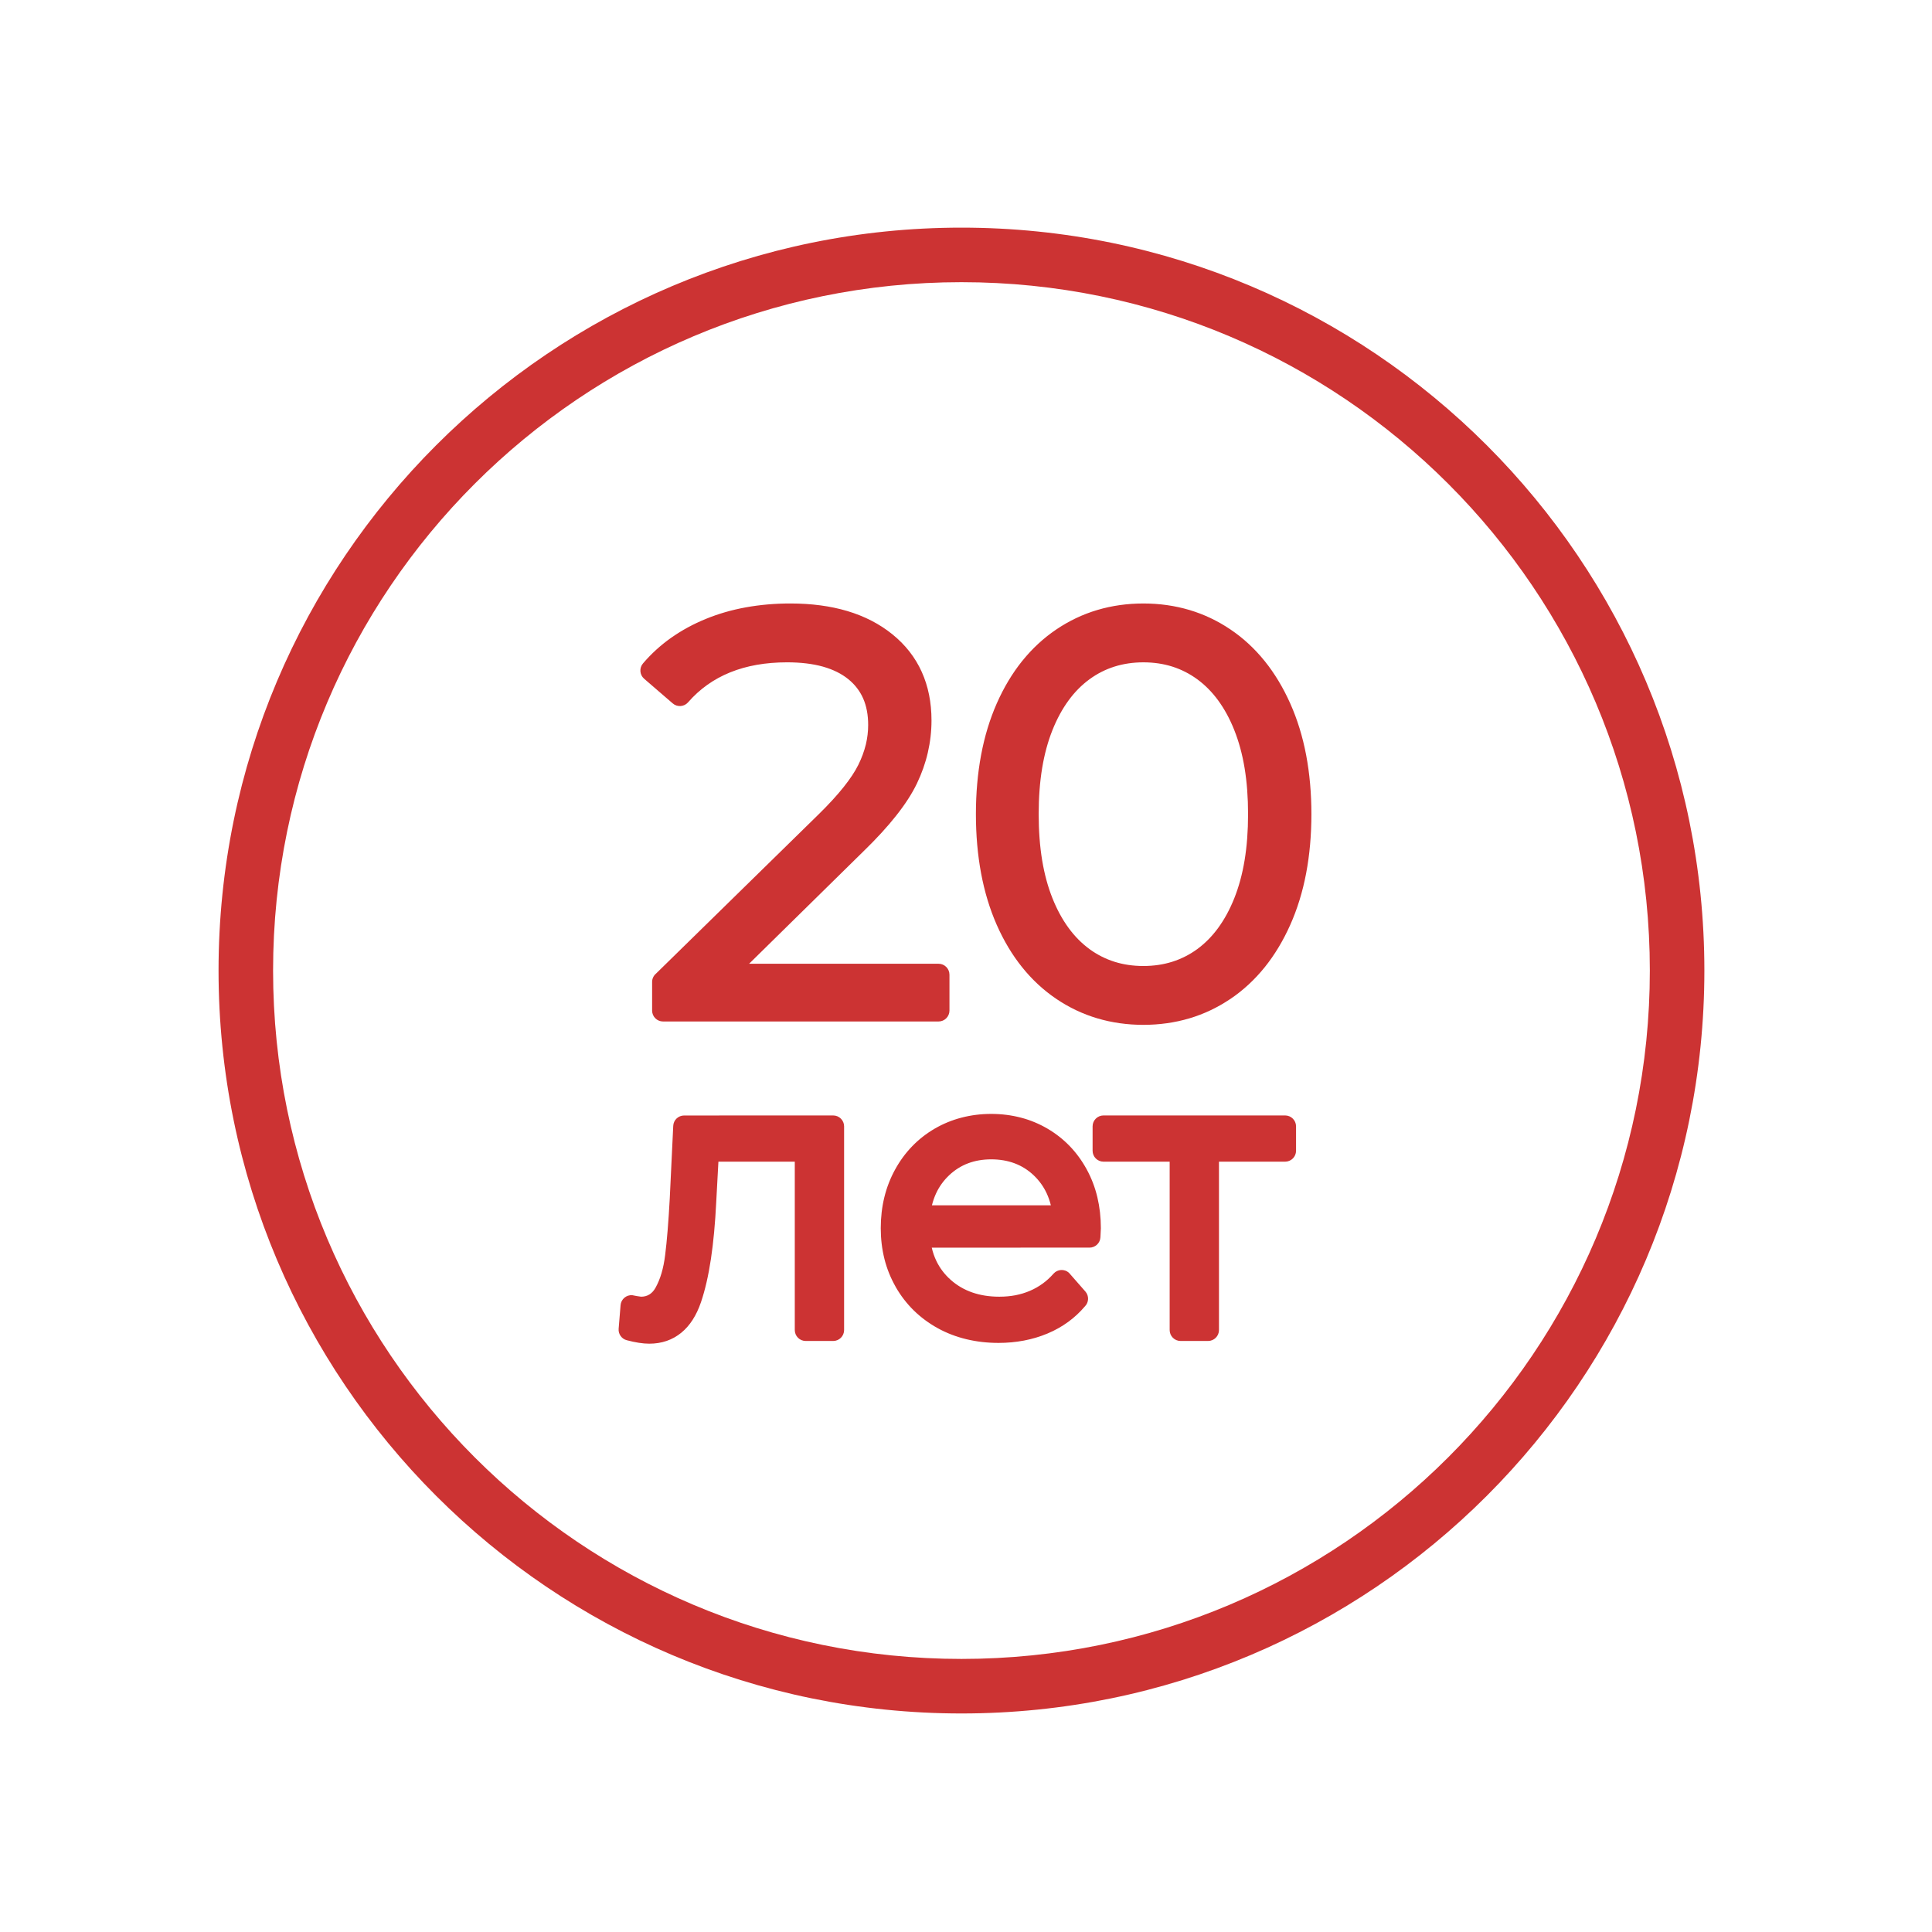 <?xml version="1.0" encoding="UTF-8"?> <svg xmlns="http://www.w3.org/2000/svg" xmlns:xlink="http://www.w3.org/1999/xlink" xmlns:xodm="http://www.corel.com/coreldraw/odm/2003" xml:space="preserve" width="15mm" height="15mm" version="1.1" style="shape-rendering:geometricPrecision; text-rendering:geometricPrecision; image-rendering:optimizeQuality; fill-rule:evenodd; clip-rule:evenodd" viewBox="0 0 1500 1500"> <defs> <style type="text/css"> .fil0 {fill:#CC3333;fill-rule:nonzero} </style> </defs> <g id="Слой_x0020_1">  <path class="fil0" d="M746.47 176.74c159.26,0 303.47,64.57 407.85,168.95 104.38,104.37 168.95,248.58 168.95,407.84 0,159.27 -64.57,303.47 -168.95,407.85 -104.38,104.38 -248.58,168.95 -407.85,168.95 -159.26,0 -303.47,-64.57 -407.84,-168.95 -104.38,-104.38 -168.95,-248.59 -168.95,-407.85 0,-159.26 64.57,-303.47 168.95,-407.84 104.37,-104.38 248.58,-168.95 407.84,-168.95zm377.93 198.87c-96.71,-96.71 -230.34,-156.53 -377.93,-156.53 -147.59,0 -281.23,59.83 -377.92,156.53 -96.7,96.69 -156.53,230.33 -156.53,377.92 0,147.59 59.82,281.22 156.53,377.93 96.69,96.7 230.33,156.53 377.92,156.53 147.6,0 281.22,-59.82 377.93,-156.53 96.71,-96.71 156.53,-230.33 156.53,-377.93 0,-147.59 -59.83,-281.23 -156.53,-377.92z"></path> <path class="fil0" d="M728.69 756.73l0 27.88 -213.92 0 0 -22.22 126.78 -124.17c15.98,-15.68 26.8,-29.26 32.46,-40.73 5.67,-11.48 8.5,-23.02 8.5,-34.64 0,-18.01 -6.17,-32.02 -18.52,-42.04 -12.34,-10.02 -29.99,-15.04 -52.93,-15.04 -35.73,0 -63.47,11.33 -83.22,33.99l-22.22 -19.17c11.91,-13.94 27.09,-24.69 45.53,-32.24 18.44,-7.55 39.28,-11.33 62.52,-11.33 31.08,0 55.7,7.33 73.85,22 18.15,14.67 27.23,34.78 27.23,60.34 0,15.69 -3.49,30.79 -10.46,45.31 -6.97,14.53 -20.18,31.23 -39.64,50.11l-103.7 101.95 167.74 0zm159.02 30.49c-23.53,0 -44.51,-6.24 -62.96,-18.73 -18.44,-12.49 -32.82,-30.43 -43.13,-53.81 -10.31,-23.38 -15.46,-50.9 -15.46,-82.56 0,-31.66 5.15,-59.18 15.46,-82.56 10.31,-23.38 24.69,-41.32 43.13,-53.81 18.45,-12.49 39.43,-18.73 62.96,-18.73 23.53,0 44.51,6.24 62.96,18.73 18.44,12.49 32.89,30.43 43.35,53.81 10.45,23.38 15.68,50.9 15.68,82.56 0,31.66 -5.23,59.18 -15.68,82.56 -10.46,23.38 -24.91,41.32 -43.35,53.81 -18.45,12.49 -39.43,18.73 -62.96,18.73zm0 -28.75c17.72,0 33.33,-4.94 46.84,-14.81 13.5,-9.88 24.03,-24.26 31.58,-43.14 7.55,-18.88 11.33,-41.68 11.33,-68.4 0,-26.72 -3.78,-49.52 -11.33,-68.4 -7.55,-18.88 -18.08,-33.26 -31.58,-43.13 -13.51,-9.88 -29.12,-14.82 -46.84,-14.82 -17.72,0 -33.33,4.94 -46.84,14.82 -13.5,9.87 -24.03,24.25 -31.58,43.13 -7.55,18.88 -11.33,41.68 -11.33,68.4 0,26.72 3.78,49.52 11.33,68.4 7.55,18.88 18.08,33.26 31.58,43.14 13.51,9.87 29.12,14.81 46.84,14.81z"></path> <path class="fil0" d="M737.16 756.73l0 27.88c0,4.67 -3.8,8.47 -8.47,8.47l-213.92 0c-4.67,0 -8.47,-3.8 -8.47,-8.47l0 -22.22c0,-2.59 1.17,-4.91 3,-6.46l126.33 -123.73c7.73,-7.58 14.21,-14.65 19.41,-21.18 5.03,-6.31 8.84,-12.08 11.4,-17.27 2.55,-5.17 4.48,-10.38 5.75,-15.55l0.09 -0.32c1.16,-4.92 1.76,-9.94 1.76,-15.03 0,-7.84 -1.3,-14.71 -3.9,-20.61 -2.54,-5.77 -6.38,-10.75 -11.47,-14.88 -5.24,-4.26 -11.76,-7.51 -19.48,-9.7l-0.33 -0.1c-7.95,-2.21 -17.22,-3.32 -27.8,-3.32 -33.18,0 -58.82,10.37 -76.87,31.08 -3.07,3.5 -8.41,3.86 -11.91,0.79l-22.18 -19.14c-3.51,-3.03 -3.9,-8.35 -0.89,-11.87 6.4,-7.49 13.69,-14.14 21.84,-19.91l0.49 -0.32c7.96,-5.58 16.78,-10.37 26.41,-14.31 9.76,-4.01 20.16,-7.02 31.17,-9.01 11.03,-2 22.56,-3 34.55,-3 16.31,0 31.07,1.96 44.19,5.87 13.34,3.98 25.02,10 34.95,18.02 10.12,8.18 17.75,17.93 22.83,29.2 5.05,11.18 7.58,23.76 7.58,37.72 0,8.4 -0.96,16.74 -2.86,24.97 -1.87,8.14 -4.71,16.16 -8.46,23.98 -3.74,7.79 -9.13,16.15 -16.14,25 -6.88,8.71 -15.31,17.91 -25.22,27.52l-88.93 87.43 147.08 0c4.67,0 8.47,3.8 8.47,8.47zm-16.94 19.41l0 -10.94 -159.27 0c-2.19,-0.03 -4.37,-0.87 -6.02,-2.55 -3.26,-3.32 -3.22,-8.68 0.1,-11.94l103.7 -101.95c9.57,-9.29 17.51,-17.92 23.81,-25.89 6.2,-7.83 10.92,-15.13 14.14,-21.84 3.2,-6.68 5.62,-13.52 7.22,-20.46 1.58,-6.84 2.38,-13.93 2.38,-21.21 0,-11.6 -2.02,-21.87 -6.04,-30.78 -3.98,-8.83 -10,-16.51 -18.01,-22.98 -8.2,-6.63 -17.95,-11.63 -29.19,-14.98 -11.48,-3.42 -24.61,-5.13 -39.37,-5.13 -11.25,0 -21.78,0.89 -31.57,2.66 -9.81,1.78 -19.08,4.45 -27.74,8 -8.46,3.44 -16.18,7.63 -23.14,12.51l-0.39 0.29c-4.69,3.32 -9.05,6.98 -13.07,10.97l9.48 8.18c20.91,-20.52 48.86,-30.8 83.82,-30.8 12.04,0 22.85,1.34 32.39,4.01l0.36 0.09c9.9,2.81 18.43,7.12 25.5,12.86 7.24,5.88 12.69,12.95 16.31,21.16 3.57,8.1 5.36,17.25 5.36,27.43 0,6.27 -0.77,12.6 -2.3,18.97l-0.09 0.42c-1.56,6.35 -3.91,12.7 -7.01,18.99 -3.09,6.28 -7.55,13.07 -13.32,20.31 -5.6,7.03 -12.55,14.62 -20.79,22.7l-124.23 121.67 0 10.23 196.98 0zm167.49 19.55c-12.51,0 -24.45,-1.69 -35.76,-5.05 -11.32,-3.36 -21.97,-8.42 -31.93,-15.17 -9.89,-6.71 -18.73,-14.89 -26.45,-24.52 -7.69,-9.57 -14.26,-20.54 -19.69,-32.86 -5.39,-12.23 -9.46,-25.61 -12.16,-40.04 -2.68,-14.36 -4.03,-29.68 -4.03,-45.93 0,-16.25 1.35,-31.58 4.03,-45.94 2.7,-14.43 6.77,-27.79 12.16,-40.03 5.43,-12.32 12,-23.29 19.68,-32.87l0.36 -0.42c7.64,-9.45 16.36,-17.49 26.1,-24.09 9.96,-6.75 20.61,-11.81 31.93,-15.17 11.31,-3.36 23.25,-5.05 35.76,-5.05 12.52,0 24.44,1.69 35.77,5.05 11.3,3.36 21.97,8.43 31.91,15.16 9.9,6.67 18.75,14.87 26.53,24.52 7.65,9.51 14.27,20.47 19.8,32.84 5.5,12.31 9.63,25.67 12.36,40.06 2.72,14.35 4.09,29.69 4.09,45.94 0,16.25 -1.37,31.58 -4.09,45.93 -2.73,14.39 -6.86,27.77 -12.36,40.07 -5.53,12.37 -12.15,23.33 -19.8,32.84 -7.78,9.65 -16.63,17.85 -26.52,24.54l-0.56 0.35c-9.78,6.55 -20.26,11.49 -31.36,14.79 -11.33,3.36 -23.25,5.05 -35.77,5.05zm-31 -21.25c9.66,2.87 20,4.31 31,4.31 11,0 21.34,-1.44 31.01,-4.31 9.46,-2.81 18.38,-7.01 26.7,-12.58l0.52 -0.38c8.53,-5.77 16.15,-12.82 22.82,-21.1 6.77,-8.42 12.65,-18.15 17.56,-29.14 4.94,-11.05 8.68,-23.17 11.16,-36.29 2.49,-13.16 3.75,-27.45 3.75,-42.83 0,-15.38 -1.26,-29.68 -3.75,-42.84 -2.48,-13.11 -6.22,-25.22 -11.16,-36.28 -4.91,-10.99 -10.79,-20.72 -17.56,-29.14 -6.67,-8.28 -14.29,-15.33 -22.82,-21.1 -8.47,-5.77 -17.56,-10.09 -27.22,-12.96 -9.67,-2.87 -20.01,-4.31 -31.01,-4.31 -11,0 -21.34,1.44 -31,4.31 -9.67,2.87 -18.75,7.19 -27.23,12.93 -8.39,5.68 -15.88,12.59 -22.43,20.69l-0.33 0.44c-6.69,8.35 -12.5,18.07 -17.36,29.11 -4.9,11.12 -8.59,23.24 -11.04,36.31 -2.45,13.15 -3.69,27.44 -3.69,42.84 0,15.4 1.24,29.68 3.69,42.83 2.45,13.07 6.14,25.2 11.04,36.32 4.86,11.04 10.67,20.76 17.36,29.11 6.63,8.31 14.23,15.35 22.76,21.13 8.48,5.74 17.56,10.06 27.23,12.93zm31 -24.44c8,0 15.49,-1.1 22.45,-3.3 6.98,-2.21 13.47,-5.5 19.41,-9.84 6.03,-4.43 11.45,-9.91 16.19,-16.39 4.85,-6.62 9.05,-14.33 12.53,-23.06 3.55,-8.9 6.23,-18.75 8.01,-29.51 1.79,-10.83 2.69,-22.77 2.69,-35.78 0,-13.01 -0.9,-24.95 -2.69,-35.78 -1.78,-10.76 -4.46,-20.61 -8.01,-29.48l-0.15 -0.41c-3.45,-8.57 -7.6,-16.16 -12.38,-22.68 -4.74,-6.48 -10.16,-11.95 -16.2,-16.37 -5.96,-4.36 -12.44,-7.66 -19.4,-9.86 -6.96,-2.2 -14.45,-3.3 -22.45,-3.3 -15.9,0 -29.86,4.39 -41.85,13.16 -6.04,4.42 -11.46,9.89 -16.2,16.37 -4.85,6.62 -9.05,14.33 -12.53,23.06 -3.54,8.86 -6.22,18.71 -8.01,29.51 -1.78,10.83 -2.69,22.77 -2.69,35.78 0,13.01 0.91,24.95 2.69,35.78 1.79,10.8 4.47,20.65 8.01,29.51 3.48,8.73 7.68,16.44 12.53,23.06 4.74,6.48 10.16,11.96 16.2,16.38l0.39 0.3c5.84,4.19 12.19,7.39 19.01,9.55 6.96,2.2 14.45,3.3 22.45,3.3zm27.55 12.84c-8.65,2.73 -17.84,4.1 -27.55,4.1 -9.71,0 -18.9,-1.37 -27.55,-4.1 -8.42,-2.67 -16.37,-6.7 -23.79,-12.04l-0.49 -0.33c-7.44,-5.45 -14.08,-12.14 -19.84,-20.02 -5.67,-7.74 -10.55,-16.69 -14.59,-26.82 -3.99,-10 -7.01,-21.02 -8.99,-33.01 -1.97,-11.94 -2.97,-24.8 -2.97,-38.5 0,-13.7 1,-26.56 2.97,-38.5 1.98,-11.99 5,-23.01 8.99,-33.01 4.04,-10.13 8.92,-19.08 14.59,-26.82 5.76,-7.88 12.4,-14.56 19.84,-20.01 15.02,-10.98 32.3,-16.48 51.83,-16.48 9.71,0 18.9,1.37 27.55,4.1 8.64,2.73 16.76,6.87 24.28,12.38 7.44,5.45 14.08,12.13 19.84,20.01 5.59,7.63 10.41,16.44 14.42,26.39l0.17 0.4c3.99,9.98 7,21.02 8.99,33.04 1.98,11.96 2.97,24.81 2.97,38.5 0,13.69 -0.99,26.54 -2.97,38.5 -1.99,12.02 -5,23.06 -8.99,33.04 -4.05,10.12 -8.92,19.06 -14.59,26.79 -5.76,7.88 -12.4,14.57 -19.84,20.02 -7.58,5.51 -15.68,9.65 -24.28,12.37z"></path> <path class="fil0" d="M646.89 874.5l0 158.16 -21.35 0 0 -139.21 -75.77 0 -2.1 39.08c-1.61,32.88 -5.42,58.14 -11.43,75.77 -6.01,17.64 -16.74,26.46 -32.17,26.46 -4.21,0 -9.32,-0.8 -15.34,-2.4l1.51 -18.34c3.6,0.8 6.11,1.2 7.51,1.2 8.22,0 14.44,-3.81 18.65,-11.43 4.21,-7.61 7.01,-17.03 8.41,-28.26 1.41,-11.22 2.61,-26.06 3.61,-44.5l2.71 -56.53 115.76 0zm199.05 85.7l-132.3 0c1.2,16.43 7.52,29.71 18.95,39.84 11.42,10.12 25.85,15.18 43.29,15.18 9.83,0 18.85,-1.75 27.06,-5.26 8.22,-3.51 15.34,-8.67 21.35,-15.49l12.03 13.83c-7.02,8.42 -15.79,14.84 -26.31,19.25 -10.52,4.41 -22.1,6.61 -34.73,6.61 -16.24,0 -30.62,-3.45 -43.15,-10.37 -12.52,-6.92 -22.3,-16.49 -29.31,-28.71 -7.02,-12.23 -10.53,-26.06 -10.53,-41.5 0,-15.43 3.36,-29.27 10.08,-41.49 6.71,-12.23 15.93,-21.75 27.66,-28.57 11.73,-6.81 24.91,-10.22 39.54,-10.22 14.63,0 27.76,3.41 39.39,10.22 11.62,6.82 20.74,16.29 27.36,28.42 6.61,12.12 9.92,26.01 9.92,41.64l-0.3 6.62zm-76.37 -68.56c-15.24,0 -28.01,4.86 -38.34,14.58 -10.32,9.73 -16.18,22.4 -17.59,38.04l112.16 0c-1.41,-15.64 -7.27,-28.31 -17.59,-38.04 -10.33,-9.72 -23.21,-14.58 -38.64,-14.58zm228.21 1.81l-59.84 0 0 139.21 -21.34 0 0 -139.21 -59.84 0 0 -18.95 141.02 0 0 18.95z"></path> <path class="fil0" d="M655.36 874.5l0 158.16c0,4.67 -3.8,8.47 -8.47,8.47l-21.35 0c-4.67,0 -8.47,-3.8 -8.47,-8.47l0 -130.74 -59.3 0 -1.68 31.16c-0.83,16.82 -2.21,31.63 -4.12,44.32 -1.96,13.05 -4.56,24.28 -7.73,33.61 -3.51,10.32 -8.59,18.21 -15.19,23.64 -6.94,5.71 -15.28,8.58 -24.98,8.58 -4.89,0 -10.73,-0.91 -17.49,-2.7 -4.02,-1.05 -6.6,-4.85 -6.27,-8.86l1.5 -18.34c0.38,-4.65 4.47,-8.12 9.12,-7.74 2.28,0.44 4.5,0.93 6.82,1.16 4.9,0 8.66,-2.35 11.24,-7.03 1.82,-3.3 3.37,-7.02 4.57,-11.08 1.24,-4.19 2.2,-8.93 2.85,-14.14 0.69,-5.6 1.36,-12.01 1.93,-19.17 0.62,-7.72 1.18,-15.99 1.65,-24.73l2.71 -56.5c0.21,-4.52 3.96,-8.04 8.43,-8.04l115.76 -0.03c4.67,0 8.47,3.8 8.47,8.47zm-16.94 149.69l0 -141.22 -99.25 0 -2.32 48.49c-0.52,9.67 -1.08,18.09 -1.65,25.19 -0.61,7.66 -1.3,14.31 -1.99,19.91 -0.74,6 -1.91,11.63 -3.45,16.84 -1.58,5.34 -3.59,10.19 -5.95,14.46 -5.79,10.48 -14.44,15.77 -25.88,15.83l-0.17 2.01c2.35,0.39 4.45,0.59 6.31,0.59 5.73,0 10.5,-1.56 14.26,-4.66 4.1,-3.38 7.43,-8.74 9.91,-16.04 2.81,-8.27 5.16,-18.53 6.99,-30.71 1.89,-12.48 3.23,-26.72 4.01,-42.66 0,-12.6 2.06,-26.16 2.06,-38.77 0,-4.67 3.8,-8.47 8.47,-8.47l75.77 0c4.67,0 8.47,3.8 8.47,8.47l0 130.74 4.41 0zm207.52 -55.54l-122.53 0.02c0.83,3.61 2,7.01 3.51,10.17 2.68,5.64 6.45,10.61 11.26,14.88 9.79,8.68 22.37,13.03 37.7,13.03 4.44,0 8.62,-0.39 12.52,-1.13 3.95,-0.78 7.72,-1.92 11.23,-3.43 3.51,-1.5 6.81,-3.37 9.86,-5.58 3.02,-2.18 5.85,-4.78 8.45,-7.73 3.08,-3.5 8.44,-3.84 11.94,-0.76l12.82 14.62c2.95,3.38 2.72,8.45 -0.42,11.57 -3.84,4.51 -8.13,8.51 -12.82,11.93 -4.92,3.6 -10.34,6.66 -16.21,9.11 -5.77,2.41 -11.88,4.25 -18.26,5.46 -6.37,1.21 -12.95,1.82 -19.71,1.82 -8.66,0 -16.97,-0.95 -24.92,-2.86 -8,-1.92 -15.45,-4.79 -22.3,-8.57 -6.91,-3.82 -13.11,-8.42 -18.55,-13.73 -5.47,-5.37 -10.16,-11.44 -14.03,-18.19l-0.31 -0.6c-3.76,-6.66 -6.58,-13.7 -8.45,-21.07l-0.08 -0.35c-1.87,-7.51 -2.82,-15.43 -2.82,-23.68 0,-16.85 3.72,-32.07 11.14,-45.56 3.69,-6.74 8.15,-12.8 13.31,-18.13 5.14,-5.3 10.99,-9.88 17.53,-13.68 6.47,-3.75 13.43,-6.61 20.79,-8.51 7.35,-1.91 15.04,-2.87 22.98,-2.87 7.96,0 15.62,0.96 22.94,2.86 7.29,1.88 14.22,4.76 20.72,8.56 6.48,3.8 12.29,8.36 17.37,13.64 5.07,5.27 9.46,11.3 13.13,18.02 3.69,6.76 6.45,13.97 8.26,21.59 1.8,7.6 2.72,15.65 2.72,24.08l-0.34 6.98c-0.19,4.53 -3.94,8.07 -8.43,8.09zm-16.15 -16.92l7.96 0c-0.12,-6.49 -0.87,-12.61 -2.22,-18.33 -1.48,-6.26 -3.7,-12.08 -6.62,-17.43 -2.93,-5.37 -6.43,-10.18 -10.47,-14.38 -4.02,-4.18 -8.63,-7.8 -13.75,-10.8 -5.1,-2.99 -10.6,-5.26 -16.42,-6.76 -5.77,-1.5 -12.02,-2.26 -18.7,-2.26 -6.67,0 -12.94,0.76 -18.74,2.26 -5.82,1.49 -11.35,3.77 -16.57,6.8 -5.17,3 -9.82,6.64 -13.89,10.84 -4.04,4.18 -7.6,9.03 -10.59,14.49 -6,10.92 -9.02,23.42 -9.02,37.42 0,6.93 0.77,13.47 2.28,19.57l0.08 0.3c1.53,6.02 3.77,11.67 6.7,16.88l0.34 0.55c3.11,5.43 6.84,10.27 11.12,14.48 4.34,4.24 9.32,7.93 14.92,11.02 5.65,3.12 11.7,5.46 18.06,6.99 6.44,1.54 13.46,2.32 21.02,2.32 5.87,0 11.43,-0.5 16.61,-1.48 5.17,-0.98 10.14,-2.48 14.88,-4.46 4.63,-1.93 8.88,-4.33 12.71,-7.13 1.92,-1.4 3.74,-2.91 5.46,-4.51l-1.13 -1.3 -4.4 3.48c-4.05,2.93 -8.46,5.43 -13.16,7.44 -4.66,2 -9.55,3.5 -14.61,4.48 -5.11,0.98 -10.37,1.48 -15.76,1.48 -19.53,0 -35.85,-5.78 -48.88,-17.33 -6.61,-5.86 -11.73,-12.61 -15.36,-20.24 -3.52,-7.41 -5.67,-15.66 -6.38,-24.72l-0.09 -1.2c0,-3.68 2.37,-6.83 5.66,-7.99 -3.54,-1.25 -5.93,-4.78 -5.59,-8.68 0.79,-8.83 2.86,-16.87 6.18,-24.05 3.38,-7.31 8.08,-13.8 14.02,-19.41 11.97,-11.26 26.69,-16.9 44.13,-16.9 17.64,0 32.46,5.64 44.43,16.9 5.94,5.61 10.64,12.1 14.02,19.41 3.21,6.94 5.25,14.69 6.1,23.18l0.15 1.6c0,3.23 -1.82,6.04 -4.48,7.47zm-60.22 -51.62c-13.03,0 -23.87,4.1 -32.55,12.26 -4.36,4.11 -7.8,8.86 -10.26,14.19 -1.33,2.89 -2.4,5.97 -3.21,9.23l92.34 0c-0.81,-3.26 -1.88,-6.34 -3.21,-9.23 -2.46,-5.33 -5.9,-10.08 -10.26,-14.19 -8.68,-8.16 -19.64,-12.26 -32.85,-12.26zm228.21 1.81l-51.37 0 0 130.74c0,4.67 -3.8,8.47 -8.47,8.47l-21.34 0c-4.67,0 -8.47,-3.8 -8.47,-8.47l0 -130.74 -51.37 0c-4.67,0 -8.47,-3.8 -8.47,-8.47l0 -18.95c0,-4.67 3.8,-8.47 8.47,-8.47l141.02 0c4.67,0 8.47,3.8 8.47,8.47l0 18.95c0,4.67 -3.8,8.47 -8.47,8.47zm-59.84 -16.94l51.37 0 0 -2.01 -124.08 0 0 2.01 51.37 0c4.67,0 8.47,3.8 8.47,8.47l0 130.74 4.4 0 0 -130.74c0,-4.67 3.8,-8.47 8.47,-8.47z"></path> </g> </svg> 